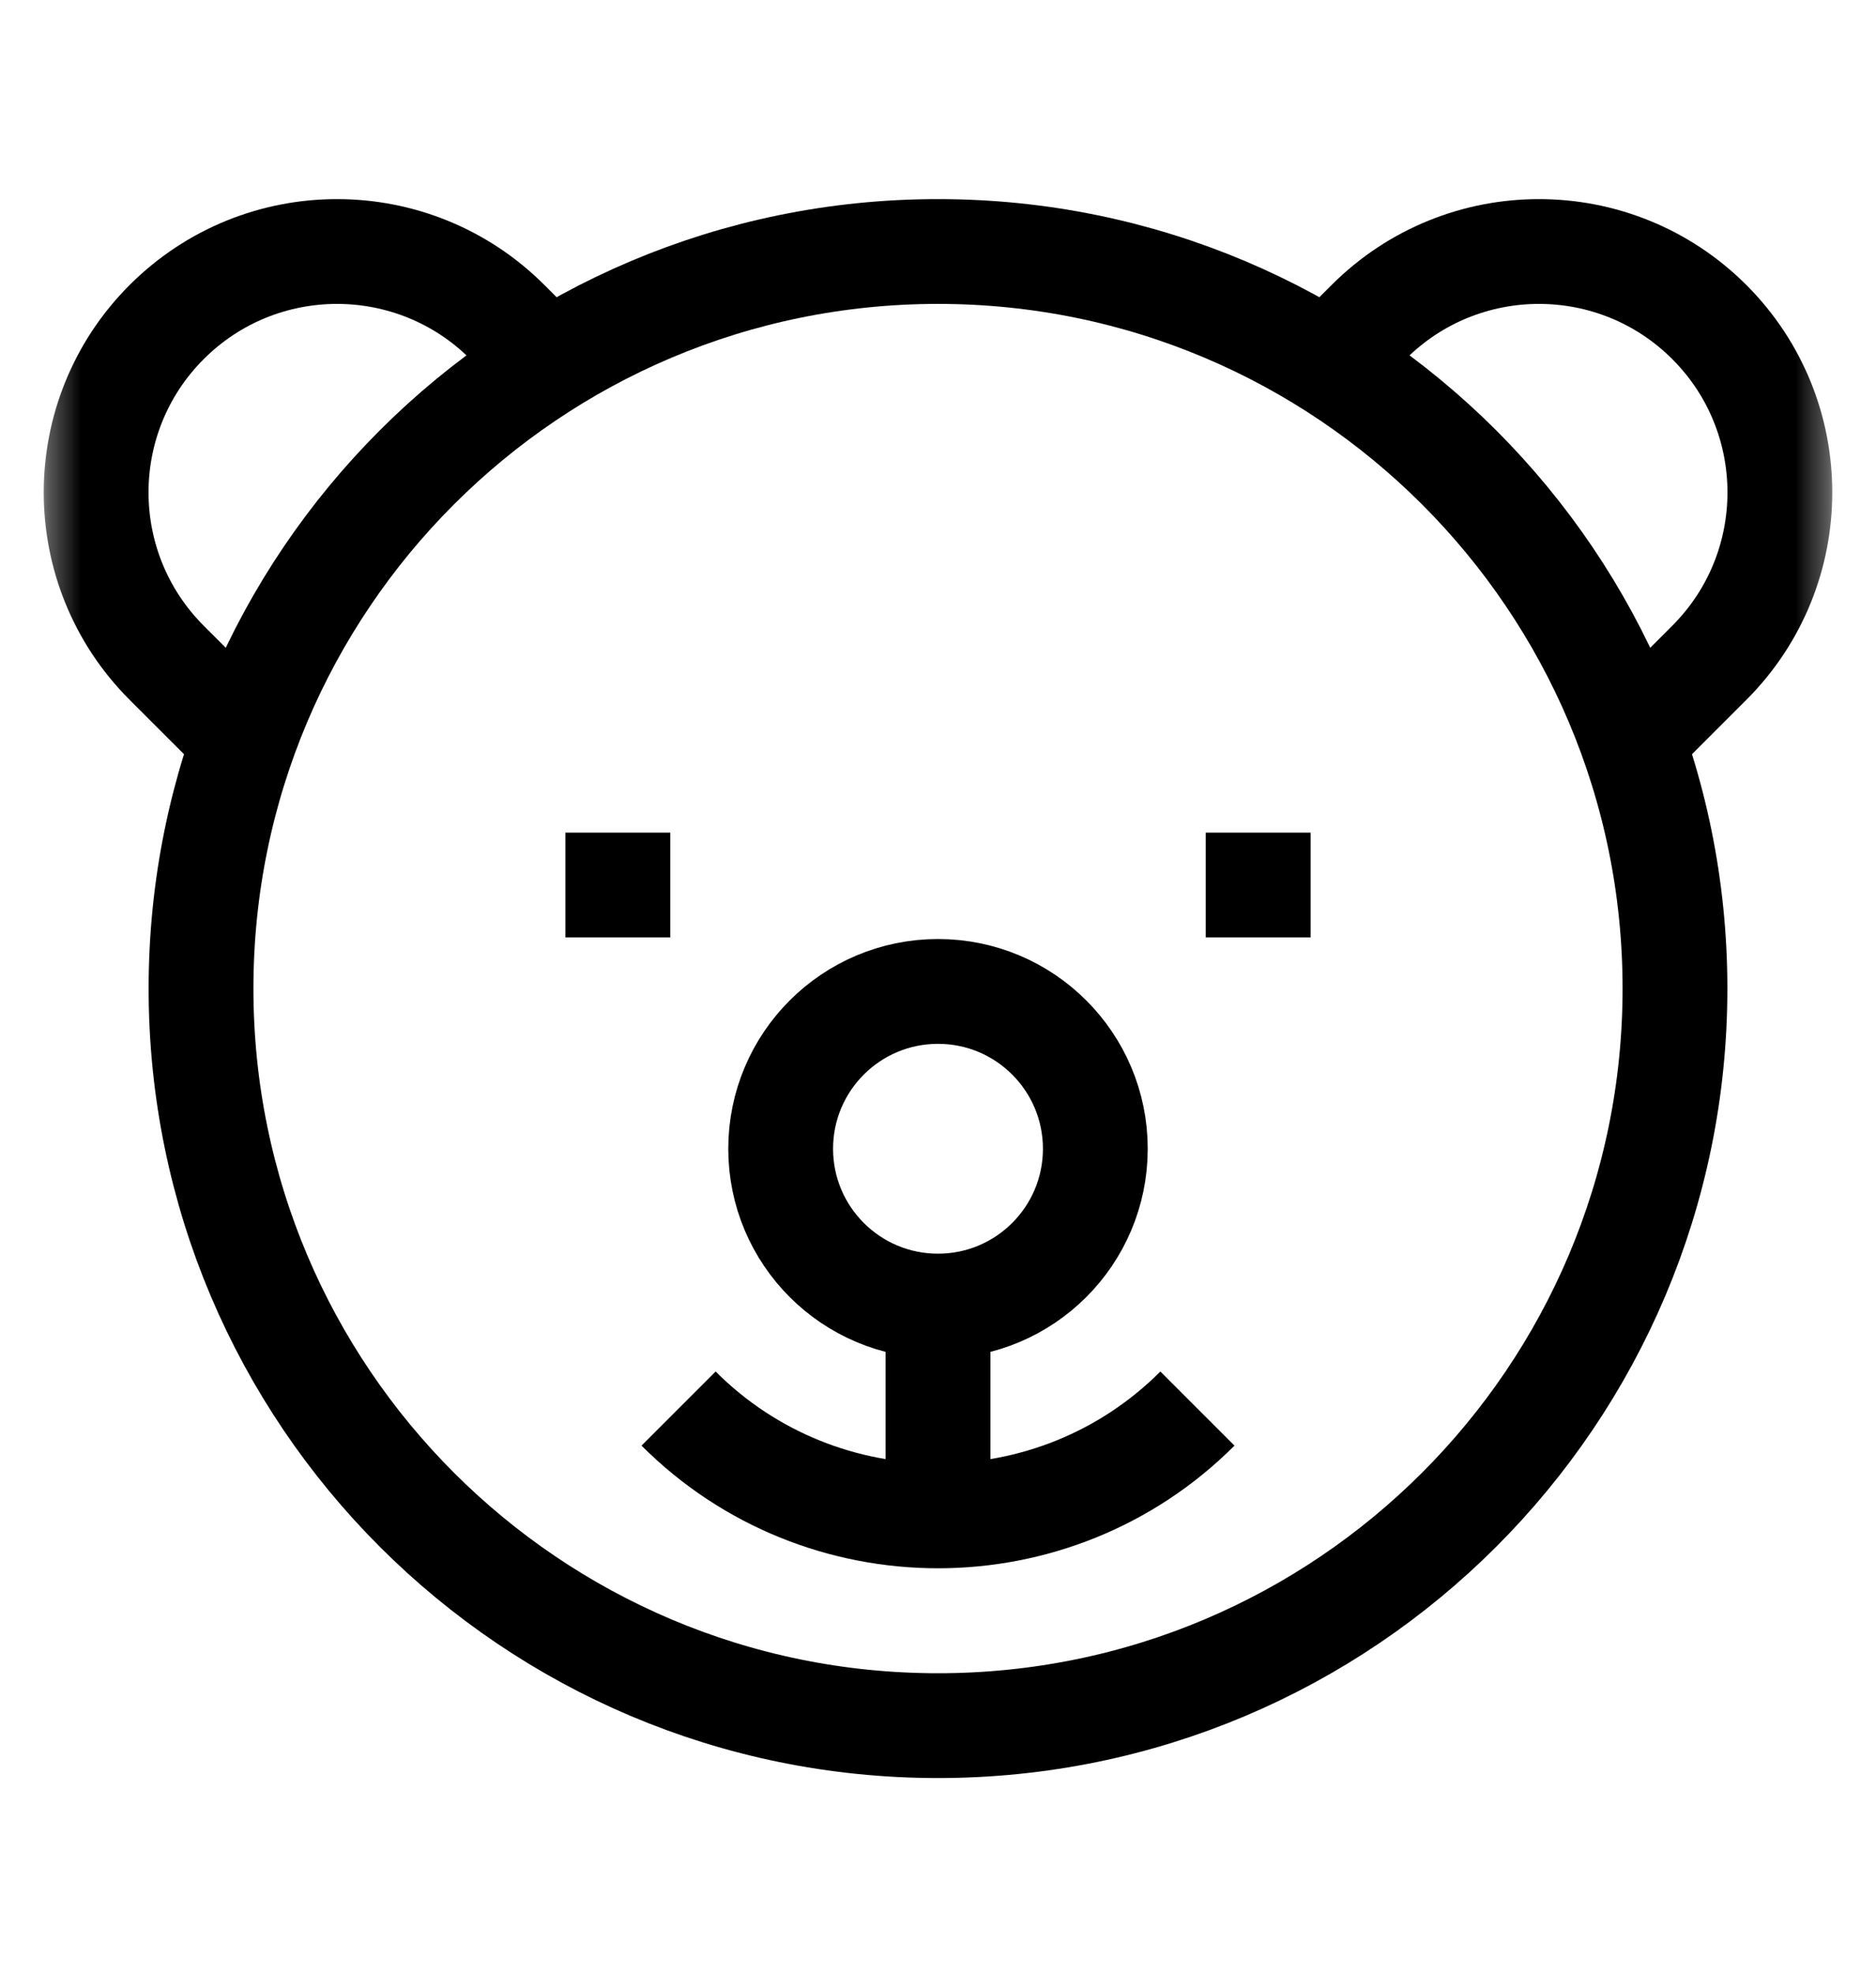 <svg width="58" height="61" viewBox="0 0 58 61" fill="none" xmlns="http://www.w3.org/2000/svg">
<path d="M17.48 27.36H20.723" stroke="black" stroke-width="3.24" stroke-miterlimit="10"/>
<path d="M37.277 27.36H40.52" stroke="black" stroke-width="3.24" stroke-miterlimit="10"/>
<path d="M29 40.376V46.862" stroke="black" stroke-width="3.24" stroke-miterlimit="10"/>
<mask id="mask0_96_201" style="mask-type:luminance" maskUnits="userSpaceOnUse" x="1" y="2" width="56" height="57">
<path d="M1.352 2.912H56.648V58.208H1.352V2.912Z" fill="white"/>
</mask>
<g mask="url(#mask0_96_201)">
<path d="M33.864 35.513C33.864 38.199 31.686 40.376 29 40.376C26.314 40.376 24.136 38.199 24.136 35.513C24.136 32.826 26.314 30.649 29 30.649C31.686 30.649 33.864 32.826 33.864 35.513Z" stroke="black" stroke-width="3.24" stroke-miterlimit="10"/>
<path d="M37.021 43.544C32.599 47.967 25.402 47.967 20.979 43.544" stroke="black" stroke-width="3.24" stroke-miterlimit="10"/>
<path d="M51.785 30.56C51.785 43.144 41.584 53.346 29 53.346C16.416 53.346 6.215 43.144 6.215 30.56C6.215 17.976 16.416 7.775 29 7.775C41.584 7.775 51.785 17.976 51.785 30.56Z" stroke="black" stroke-width="3.24" stroke-miterlimit="10"/>
<path d="M7.542 22.877L5.153 20.489C2.245 17.58 2.245 12.864 5.153 9.956H5.153C8.062 7.048 12.777 7.048 15.686 9.956L16.949 11.219" stroke="black" stroke-width="3.24" stroke-miterlimit="10"/>
<path d="M50.458 22.877L52.847 20.489C55.755 17.58 55.755 12.864 52.847 9.956C49.938 7.048 45.223 7.048 42.314 9.956L41.051 11.219" stroke="black" stroke-width="3.24" stroke-miterlimit="10"/>
</g>
</svg>
